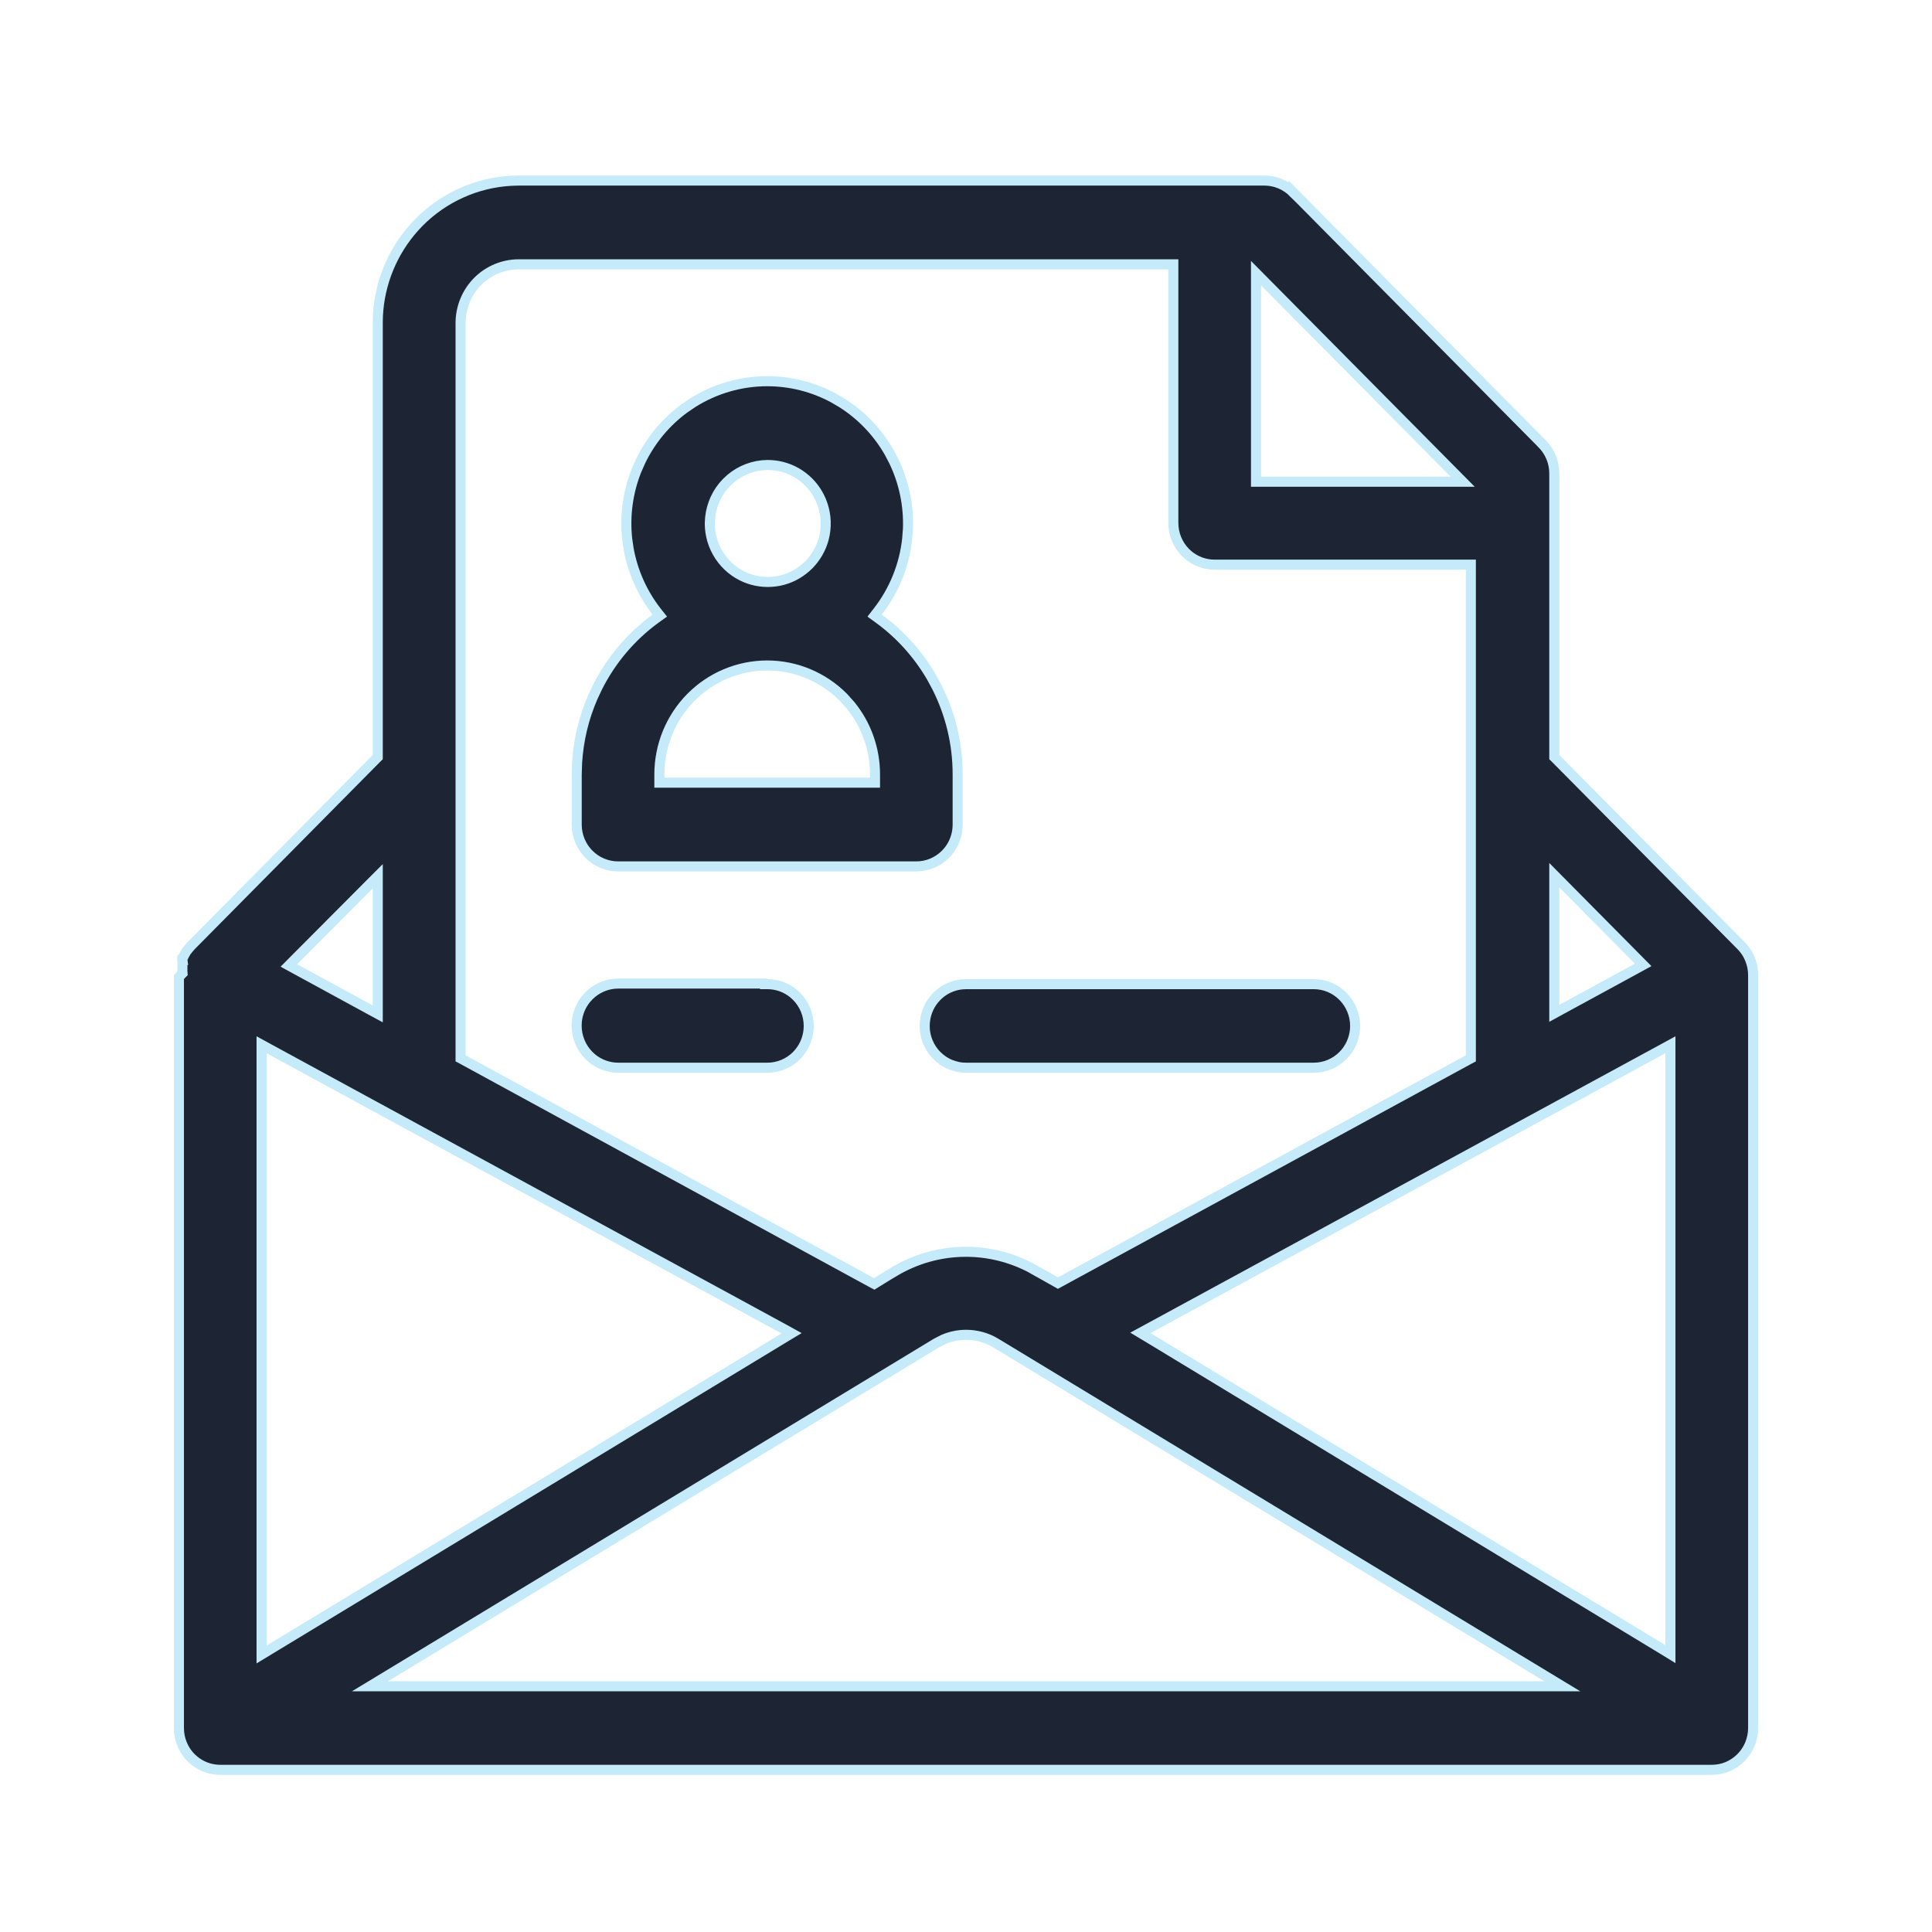 <svg width="48" height="48" viewBox="0 0 48 48" fill="none" xmlns="http://www.w3.org/2000/svg">
<path d="M19.061 9.471C19.635 9.471 20.2 9.613 20.705 9.885L20.918 10.01C21.405 10.318 21.808 10.741 22.094 11.242L22.209 11.462C22.46 11.984 22.579 12.559 22.558 13.137L22.539 13.385C22.468 14.045 22.215 14.671 21.809 15.192L21.73 15.294L21.834 15.37C22.365 15.757 22.809 16.251 23.141 16.82L23.275 17.068C23.616 17.741 23.794 18.486 23.793 19.242V20.488C23.793 20.729 23.71 20.961 23.561 21.146L23.492 21.222C23.3 21.416 23.038 21.526 22.767 21.526H15.359C15.225 21.526 15.091 21.5 14.967 21.448C14.842 21.397 14.729 21.321 14.633 21.225C14.561 21.153 14.5 21.071 14.452 20.982L14.408 20.889C14.356 20.763 14.329 20.629 14.328 20.492V19.242L14.337 18.959C14.37 18.395 14.502 17.841 14.727 17.323L14.847 17.068C15.187 16.394 15.681 15.812 16.288 15.369L16.393 15.294L16.312 15.192C15.957 14.736 15.719 14.2 15.617 13.631L15.582 13.385C15.52 12.808 15.6 12.225 15.813 11.689L15.913 11.462C16.164 10.94 16.538 10.489 17 10.149L17.204 10.01C17.761 9.658 18.404 9.471 19.061 9.471ZM19.061 16.534C18.35 16.534 17.668 16.819 17.166 17.326C16.664 17.833 16.382 18.521 16.382 19.238V19.445H21.739V19.238C21.739 18.61 21.523 18.006 21.133 17.525L20.955 17.326C20.453 16.82 19.771 16.534 19.061 16.534ZM19.059 11.553C18.727 11.558 18.409 11.678 18.156 11.89L18.052 11.986C17.819 12.224 17.676 12.534 17.643 12.864L17.635 13.005V13.006C17.635 13.294 17.72 13.575 17.879 13.815C18.038 14.054 18.263 14.24 18.527 14.35C18.759 14.446 19.01 14.478 19.257 14.447L19.362 14.43C19.607 14.38 19.834 14.265 20.021 14.101L20.1 14.027C20.275 13.847 20.401 13.626 20.466 13.384L20.489 13.28C20.543 12.997 20.512 12.705 20.401 12.44C20.304 12.208 20.149 12.005 19.951 11.853L19.864 11.79C19.655 11.652 19.414 11.572 19.166 11.556L19.06 11.553H19.059Z" fill="#1D2433" stroke="#C5EBFA" stroke-width="0.25"/>
<path d="M24.001 24.451H32.641C32.913 24.451 33.173 24.56 33.366 24.755C33.559 24.95 33.668 25.214 33.668 25.489C33.668 25.73 33.584 25.963 33.435 26.148L33.366 26.224C33.173 26.418 32.913 26.527 32.641 26.527H24.001L23.899 26.523C23.832 26.516 23.766 26.501 23.701 26.481L23.605 26.447C23.512 26.408 23.424 26.354 23.346 26.288L23.27 26.219C23.199 26.145 23.138 26.062 23.091 25.971L23.048 25.878C23.01 25.782 22.986 25.681 22.977 25.579L22.974 25.477C22.977 25.237 23.061 25.007 23.211 24.825L23.279 24.75C23.448 24.582 23.667 24.479 23.9 24.456L24.001 24.451Z" fill="#1D2433" stroke="#C5EBFA" stroke-width="0.25"/>
<path d="M15.36 24.436H18.971L18.976 24.451H19.066C19.304 24.451 19.534 24.534 19.717 24.686L19.792 24.755C19.985 24.949 20.093 25.214 20.093 25.489C20.093 25.73 20.01 25.963 19.86 26.148L19.792 26.224C19.599 26.418 19.338 26.527 19.066 26.527H15.36C15.121 26.527 14.889 26.443 14.705 26.291L14.63 26.222C14.436 26.026 14.326 25.759 14.326 25.481L14.331 25.378C14.351 25.173 14.431 24.979 14.56 24.819L14.63 24.742C14.8 24.571 15.022 24.465 15.258 24.441L15.36 24.436Z" fill="#1D2433" stroke="#C5EBFA" stroke-width="0.25"/>
<path d="M24.003 33.163C23.806 33.163 23.612 33.204 23.433 33.282L23.259 33.372L9.574 41.663L9.191 41.895H38.815L38.432 41.663L24.747 33.372C24.523 33.235 24.265 33.163 24.003 33.163ZM6.499 41.105L6.689 40.99L19.481 33.237L19.667 33.125L19.477 33.02L6.684 26.058L6.499 25.957V41.105ZM41.316 26.058L28.524 33.011L28.333 33.115L28.52 33.227L41.312 40.98L41.501 41.096V25.957L41.316 26.058ZM12.883 6.567C12.501 6.569 12.136 6.722 11.866 6.994C11.597 7.266 11.445 7.635 11.443 8.02V26.295L11.509 26.33L21.655 31.864L21.72 31.898L21.781 31.86L22.197 31.604L22.198 31.605C22.742 31.275 23.364 31.1 23.998 31.1C24.553 31.1 25.099 31.234 25.591 31.488L25.798 31.605L25.802 31.606L26.224 31.844L26.284 31.878L26.345 31.845L36.477 26.33L36.543 26.295V14.029H30.178C29.94 14.029 29.71 13.946 29.527 13.795L29.452 13.726C29.259 13.531 29.151 13.267 29.151 12.991V6.567H12.883ZM9.171 21.984L7.294 23.869L7.177 23.987L7.323 24.067L9.2 25.09L9.385 25.19V21.77L9.171 21.984ZM38.616 25.176L38.801 25.075L40.678 24.053L40.824 23.973L40.707 23.855L38.83 21.96L38.616 21.744V25.176ZM31.205 11.968H36.339L36.128 11.755L31.419 7.002L31.205 6.786V11.968ZM4.531 23.843V23.825L4.545 23.796L4.544 23.795L4.567 23.745L4.596 23.696L4.599 23.692L4.621 23.649L4.653 23.608L4.656 23.605L4.678 23.575L4.75 23.493L9.349 18.846L9.385 18.81V8.02L9.389 7.845C9.43 7.03 9.75 6.254 10.292 5.649L10.411 5.522C11.026 4.902 11.846 4.536 12.71 4.491L12.884 4.486H31.412C31.513 4.486 31.613 4.501 31.71 4.53L31.805 4.564C31.929 4.616 32.043 4.693 32.139 4.789V4.788L38.312 11.024V11.025C38.384 11.098 38.445 11.18 38.493 11.27L38.537 11.362C38.589 11.489 38.616 11.624 38.616 11.761V18.81L38.652 18.846L43.256 23.493C43.327 23.565 43.388 23.648 43.435 23.737L43.478 23.83C43.53 23.956 43.556 24.092 43.556 24.229V42.934C43.556 43.07 43.528 43.205 43.477 43.331C43.438 43.425 43.386 43.513 43.322 43.592L43.254 43.668C43.158 43.764 43.045 43.841 42.921 43.893C42.796 43.945 42.663 43.971 42.528 43.971H5.473C5.372 43.971 5.271 43.956 5.175 43.927L5.08 43.893C4.987 43.853 4.899 43.801 4.821 43.736L4.746 43.668C4.674 43.596 4.614 43.513 4.566 43.423L4.523 43.331C4.472 43.205 4.445 43.07 4.445 42.934V24.275C4.461 24.257 4.478 24.238 4.495 24.221L4.535 24.18L4.531 24.123V23.851H4.532L4.531 23.843Z" fill="#1D2433" stroke="#C5EBFA" stroke-width="0.25"/>
</svg>
